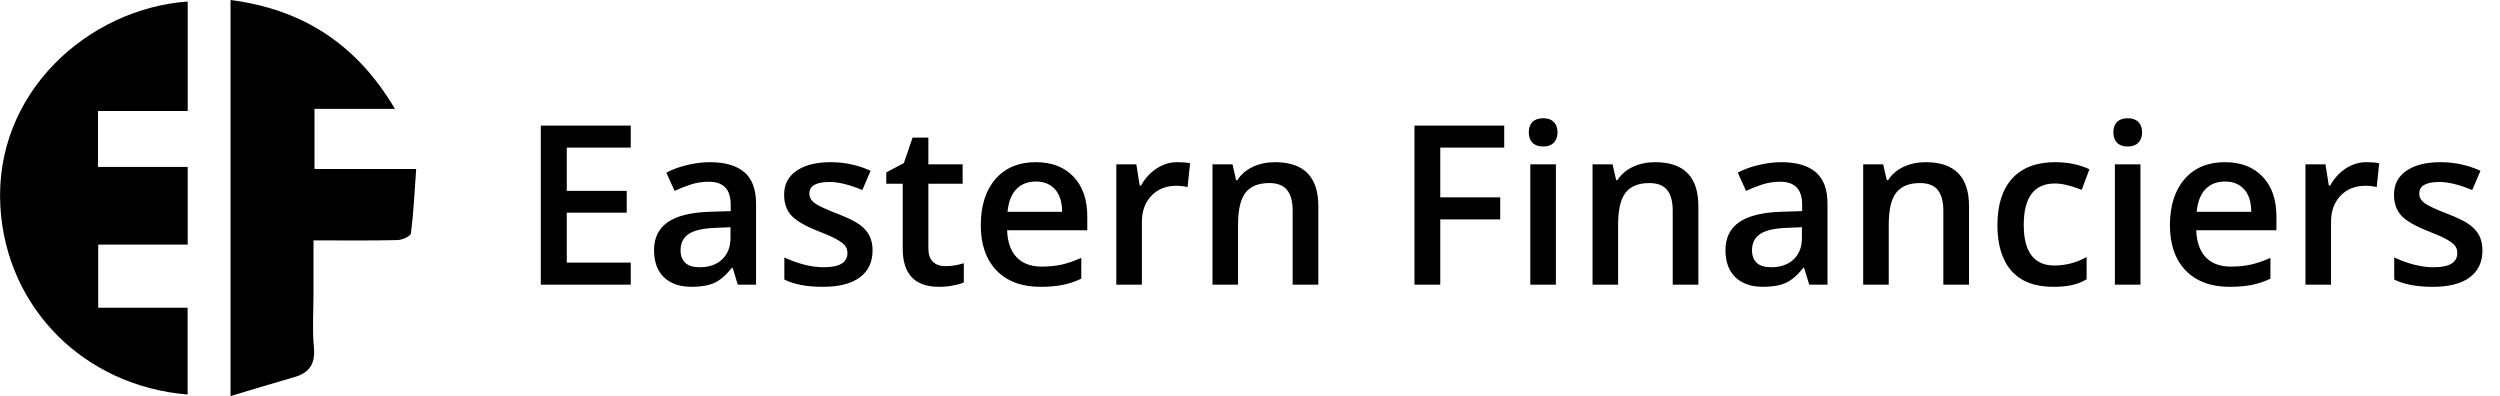 <svg xmlns="http://www.w3.org/2000/svg" width="202" height="32" viewBox="0 0 202 32" fill="none"><path d="M7.918 8.97V13.49H15.165V19.766H7.936V24.864H15.159V31.877C6.78 31.189 0.525 24.88 0.033 16.747C-0.531 7.452 7.2 0.681 15.167 0.125V8.97H7.918Z" fill="#000000ff"></path><path d="M18.628 0C24.472 0.758 28.824 3.571 31.911 8.797H25.411V13.655H33.628C33.496 15.492 33.416 17.182 33.205 18.853C33.175 19.085 32.499 19.389 32.117 19.399C29.918 19.451 27.718 19.423 25.331 19.423V23.691C25.331 25.145 25.224 26.61 25.363 28.052C25.491 29.375 25.027 30.113 23.79 30.469C22.115 30.95 20.447 31.458 18.628 32V0Z" fill="#000000ff"></path><path d="M50.965 23H43.696V10.15H50.965V11.926H45.797V15.424H50.64V17.182H45.797V21.216H50.965V23ZM59.613 23L59.2 21.646H59.13C58.661 22.238 58.19 22.643 57.715 22.859C57.24 23.07 56.631 23.176 55.887 23.176C54.932 23.176 54.185 22.918 53.645 22.402C53.112 21.887 52.846 21.157 52.846 20.214C52.846 19.212 53.218 18.456 53.962 17.946C54.706 17.436 55.84 17.158 57.363 17.111L59.042 17.059V16.54C59.042 15.919 58.895 15.456 58.602 15.151C58.315 14.841 57.867 14.685 57.258 14.685C56.76 14.685 56.282 14.759 55.825 14.905C55.368 15.052 54.929 15.225 54.507 15.424L53.839 13.947C54.366 13.672 54.943 13.464 55.57 13.323C56.197 13.177 56.789 13.104 57.346 13.104C58.582 13.104 59.514 13.373 60.141 13.912C60.773 14.451 61.09 15.298 61.09 16.452V23H59.613ZM56.537 21.594C57.287 21.594 57.888 21.386 58.339 20.97C58.796 20.548 59.024 19.959 59.024 19.203V18.359L57.776 18.412C56.804 18.447 56.095 18.611 55.649 18.904C55.21 19.191 54.99 19.634 54.99 20.231C54.99 20.665 55.119 21.002 55.377 21.242C55.635 21.477 56.022 21.594 56.537 21.594ZM70.503 20.231C70.503 21.181 70.157 21.91 69.466 22.42C68.774 22.924 67.784 23.176 66.495 23.176C65.2 23.176 64.16 22.98 63.375 22.587V20.803C64.518 21.33 65.581 21.594 66.565 21.594C67.837 21.594 68.473 21.21 68.473 20.442C68.473 20.196 68.402 19.991 68.262 19.827C68.121 19.663 67.89 19.493 67.567 19.317C67.245 19.142 66.797 18.942 66.223 18.72C65.103 18.286 64.345 17.852 63.946 17.419C63.554 16.985 63.357 16.423 63.357 15.731C63.357 14.899 63.691 14.255 64.359 13.798C65.033 13.335 65.947 13.104 67.102 13.104C68.244 13.104 69.325 13.335 70.345 13.798L69.677 15.354C68.628 14.92 67.746 14.703 67.031 14.703C65.941 14.703 65.397 15.014 65.397 15.635C65.397 15.94 65.537 16.197 65.818 16.408C66.106 16.619 66.727 16.909 67.682 17.278C68.484 17.589 69.067 17.873 69.431 18.131C69.794 18.389 70.064 18.688 70.239 19.027C70.415 19.361 70.503 19.763 70.503 20.231ZM76.365 21.506C76.869 21.506 77.373 21.427 77.877 21.269V22.824C77.648 22.924 77.353 23.006 76.989 23.07C76.632 23.141 76.26 23.176 75.873 23.176C73.916 23.176 72.938 22.145 72.938 20.082V14.844H71.61V13.93L73.034 13.174L73.737 11.117H75.012V13.279H77.78V14.844H75.012V20.047C75.012 20.545 75.135 20.914 75.381 21.154C75.633 21.389 75.961 21.506 76.365 21.506ZM84.073 23.176C82.561 23.176 81.378 22.736 80.522 21.857C79.673 20.973 79.248 19.757 79.248 18.21C79.248 16.622 79.644 15.374 80.435 14.466C81.226 13.558 82.312 13.104 83.695 13.104C84.978 13.104 85.992 13.493 86.736 14.273C87.481 15.052 87.853 16.124 87.853 17.489V18.605H81.375C81.404 19.549 81.659 20.275 82.14 20.785C82.62 21.289 83.297 21.541 84.17 21.541C84.744 21.541 85.277 21.488 85.769 21.383C86.268 21.271 86.801 21.09 87.369 20.838V22.517C86.865 22.757 86.356 22.927 85.84 23.026C85.324 23.126 84.735 23.176 84.073 23.176ZM83.695 14.668C83.039 14.668 82.512 14.876 82.113 15.292C81.721 15.708 81.486 16.314 81.41 17.111H85.822C85.811 16.309 85.617 15.702 85.242 15.292C84.867 14.876 84.352 14.668 83.695 14.668ZM95.13 13.104C95.546 13.104 95.889 13.133 96.158 13.191L95.956 15.116C95.663 15.046 95.358 15.011 95.042 15.011C94.216 15.011 93.545 15.28 93.029 15.819C92.519 16.358 92.265 17.059 92.265 17.92V23H90.199V13.279H91.816L92.089 14.993H92.194C92.517 14.413 92.936 13.953 93.451 13.613C93.973 13.273 94.532 13.104 95.13 13.104ZM106.521 23H104.446V17.023C104.446 16.273 104.294 15.714 103.989 15.345C103.69 14.976 103.213 14.791 102.557 14.791C101.684 14.791 101.045 15.049 100.641 15.565C100.236 16.08 100.034 16.944 100.034 18.157V23H97.969V13.279H99.586L99.876 14.554H99.981C100.274 14.091 100.69 13.733 101.229 13.481C101.769 13.229 102.366 13.104 103.022 13.104C105.354 13.104 106.521 14.29 106.521 16.663V23ZM116.373 23H114.29V10.15H121.541V11.926H116.373V15.942H121.216V17.727H116.373V23ZM125.716 23H123.65V13.279H125.716V23ZM123.527 10.704C123.527 10.335 123.627 10.051 123.826 9.852C124.031 9.652 124.321 9.553 124.696 9.553C125.06 9.553 125.341 9.652 125.54 9.852C125.745 10.051 125.848 10.335 125.848 10.704C125.848 11.056 125.745 11.334 125.54 11.539C125.341 11.738 125.06 11.838 124.696 11.838C124.321 11.838 124.031 11.738 123.826 11.539C123.627 11.334 123.527 11.056 123.527 10.704ZM137.229 23H135.155V17.023C135.155 16.273 135.003 15.714 134.698 15.345C134.399 14.976 133.922 14.791 133.266 14.791C132.393 14.791 131.754 15.049 131.35 15.565C130.945 16.08 130.743 16.944 130.743 18.157V23H128.678V13.279H130.295L130.585 14.554H130.69C130.983 14.091 131.399 13.733 131.938 13.481C132.478 13.229 133.075 13.104 133.731 13.104C136.063 13.104 137.229 14.29 137.229 16.663V23ZM146.186 23L145.772 21.646H145.702C145.233 22.238 144.762 22.643 144.287 22.859C143.812 23.07 143.203 23.176 142.459 23.176C141.504 23.176 140.757 22.918 140.218 22.402C139.685 21.887 139.418 21.157 139.418 20.214C139.418 19.212 139.79 18.456 140.534 17.946C141.278 17.436 142.412 17.158 143.936 17.111L145.614 17.059V16.54C145.614 15.919 145.468 15.456 145.175 15.151C144.888 14.841 144.439 14.685 143.83 14.685C143.332 14.685 142.854 14.759 142.397 14.905C141.94 15.052 141.501 15.225 141.079 15.424L140.411 13.947C140.938 13.672 141.516 13.464 142.143 13.323C142.77 13.177 143.361 13.104 143.918 13.104C145.154 13.104 146.086 13.373 146.713 13.912C147.346 14.451 147.662 15.298 147.662 16.452V23H146.186ZM143.109 21.594C143.859 21.594 144.46 21.386 144.911 20.97C145.368 20.548 145.597 19.959 145.597 19.203V18.359L144.349 18.412C143.376 18.447 142.667 18.611 142.222 18.904C141.782 19.191 141.562 19.634 141.562 20.231C141.562 20.665 141.691 21.002 141.949 21.242C142.207 21.477 142.594 21.594 143.109 21.594ZM159.097 23H157.022V17.023C157.022 16.273 156.87 15.714 156.565 15.345C156.267 14.976 155.789 14.791 155.133 14.791C154.26 14.791 153.621 15.049 153.217 15.565C152.812 16.08 152.61 16.944 152.61 18.157V23H150.545V13.279H152.162L152.452 14.554H152.558C152.851 14.091 153.267 13.733 153.806 13.481C154.345 13.229 154.942 13.104 155.599 13.104C157.931 13.104 159.097 14.29 159.097 16.663V23ZM165.891 23.176C164.42 23.176 163.301 22.748 162.533 21.893C161.771 21.031 161.391 19.798 161.391 18.192C161.391 16.558 161.789 15.301 162.586 14.422C163.389 13.543 164.546 13.104 166.058 13.104C167.083 13.104 168.006 13.294 168.826 13.675L168.202 15.336C167.329 14.996 166.608 14.826 166.04 14.826C164.358 14.826 163.518 15.942 163.518 18.175C163.518 19.265 163.726 20.085 164.142 20.636C164.563 21.181 165.179 21.453 165.987 21.453C166.907 21.453 167.777 21.225 168.598 20.768V22.569C168.229 22.786 167.833 22.941 167.411 23.035C166.995 23.129 166.488 23.176 165.891 23.176ZM172.948 23H170.883V13.279H172.948V23ZM170.76 10.704C170.76 10.335 170.859 10.051 171.059 9.852C171.264 9.652 171.554 9.553 171.929 9.553C172.292 9.553 172.573 9.652 172.772 9.852C172.978 10.051 173.08 10.335 173.08 10.704C173.08 11.056 172.978 11.334 172.772 11.539C172.573 11.738 172.292 11.838 171.929 11.838C171.554 11.838 171.264 11.738 171.059 11.539C170.859 11.334 170.76 11.056 170.76 10.704ZM180.155 23.176C178.644 23.176 177.46 22.736 176.604 21.857C175.755 20.973 175.33 19.757 175.33 18.21C175.33 16.622 175.726 15.374 176.517 14.466C177.308 13.558 178.395 13.104 179.777 13.104C181.061 13.104 182.074 13.493 182.818 14.273C183.562 15.052 183.935 16.124 183.935 17.489V18.605H177.457C177.486 19.549 177.741 20.275 178.222 20.785C178.702 21.289 179.379 21.541 180.252 21.541C180.826 21.541 181.359 21.488 181.852 21.383C182.35 21.271 182.883 21.09 183.451 20.838V22.517C182.947 22.757 182.438 22.927 181.922 23.026C181.406 23.126 180.817 23.176 180.155 23.176ZM179.777 14.668C179.121 14.668 178.594 14.876 178.195 15.292C177.803 15.708 177.568 16.314 177.492 17.111H181.904C181.893 16.309 181.699 15.702 181.324 15.292C180.949 14.876 180.434 14.668 179.777 14.668ZM191.212 13.104C191.628 13.104 191.971 13.133 192.24 13.191L192.038 15.116C191.745 15.046 191.44 15.011 191.124 15.011C190.298 15.011 189.627 15.28 189.111 15.819C188.602 16.358 188.347 17.059 188.347 17.92V23H186.281V13.279H187.898L188.171 14.993H188.276C188.599 14.413 189.018 13.953 189.533 13.613C190.055 13.273 190.614 13.104 191.212 13.104ZM200.581 20.231C200.581 21.181 200.235 21.91 199.544 22.42C198.853 22.924 197.862 23.176 196.573 23.176C195.278 23.176 194.238 22.98 193.453 22.587V20.803C194.596 21.33 195.659 21.594 196.644 21.594C197.915 21.594 198.551 21.21 198.551 20.442C198.551 20.196 198.48 19.991 198.34 19.827C198.199 19.663 197.968 19.493 197.646 19.317C197.323 19.142 196.875 18.942 196.301 18.72C195.182 18.286 194.423 17.852 194.024 17.419C193.632 16.985 193.436 16.423 193.436 15.731C193.436 14.899 193.77 14.255 194.438 13.798C195.111 13.335 196.025 13.104 197.18 13.104C198.322 13.104 199.403 13.335 200.423 13.798L199.755 15.354C198.706 14.92 197.824 14.703 197.109 14.703C196.02 14.703 195.475 15.014 195.475 15.635C195.475 15.94 195.615 16.197 195.896 16.408C196.184 16.619 196.805 16.909 197.76 17.278C198.562 17.589 199.146 17.873 199.509 18.131C199.872 18.389 200.142 18.688 200.317 19.027C200.493 19.361 200.581 19.763 200.581 20.231Z" fill="#000000ff"></path></svg>